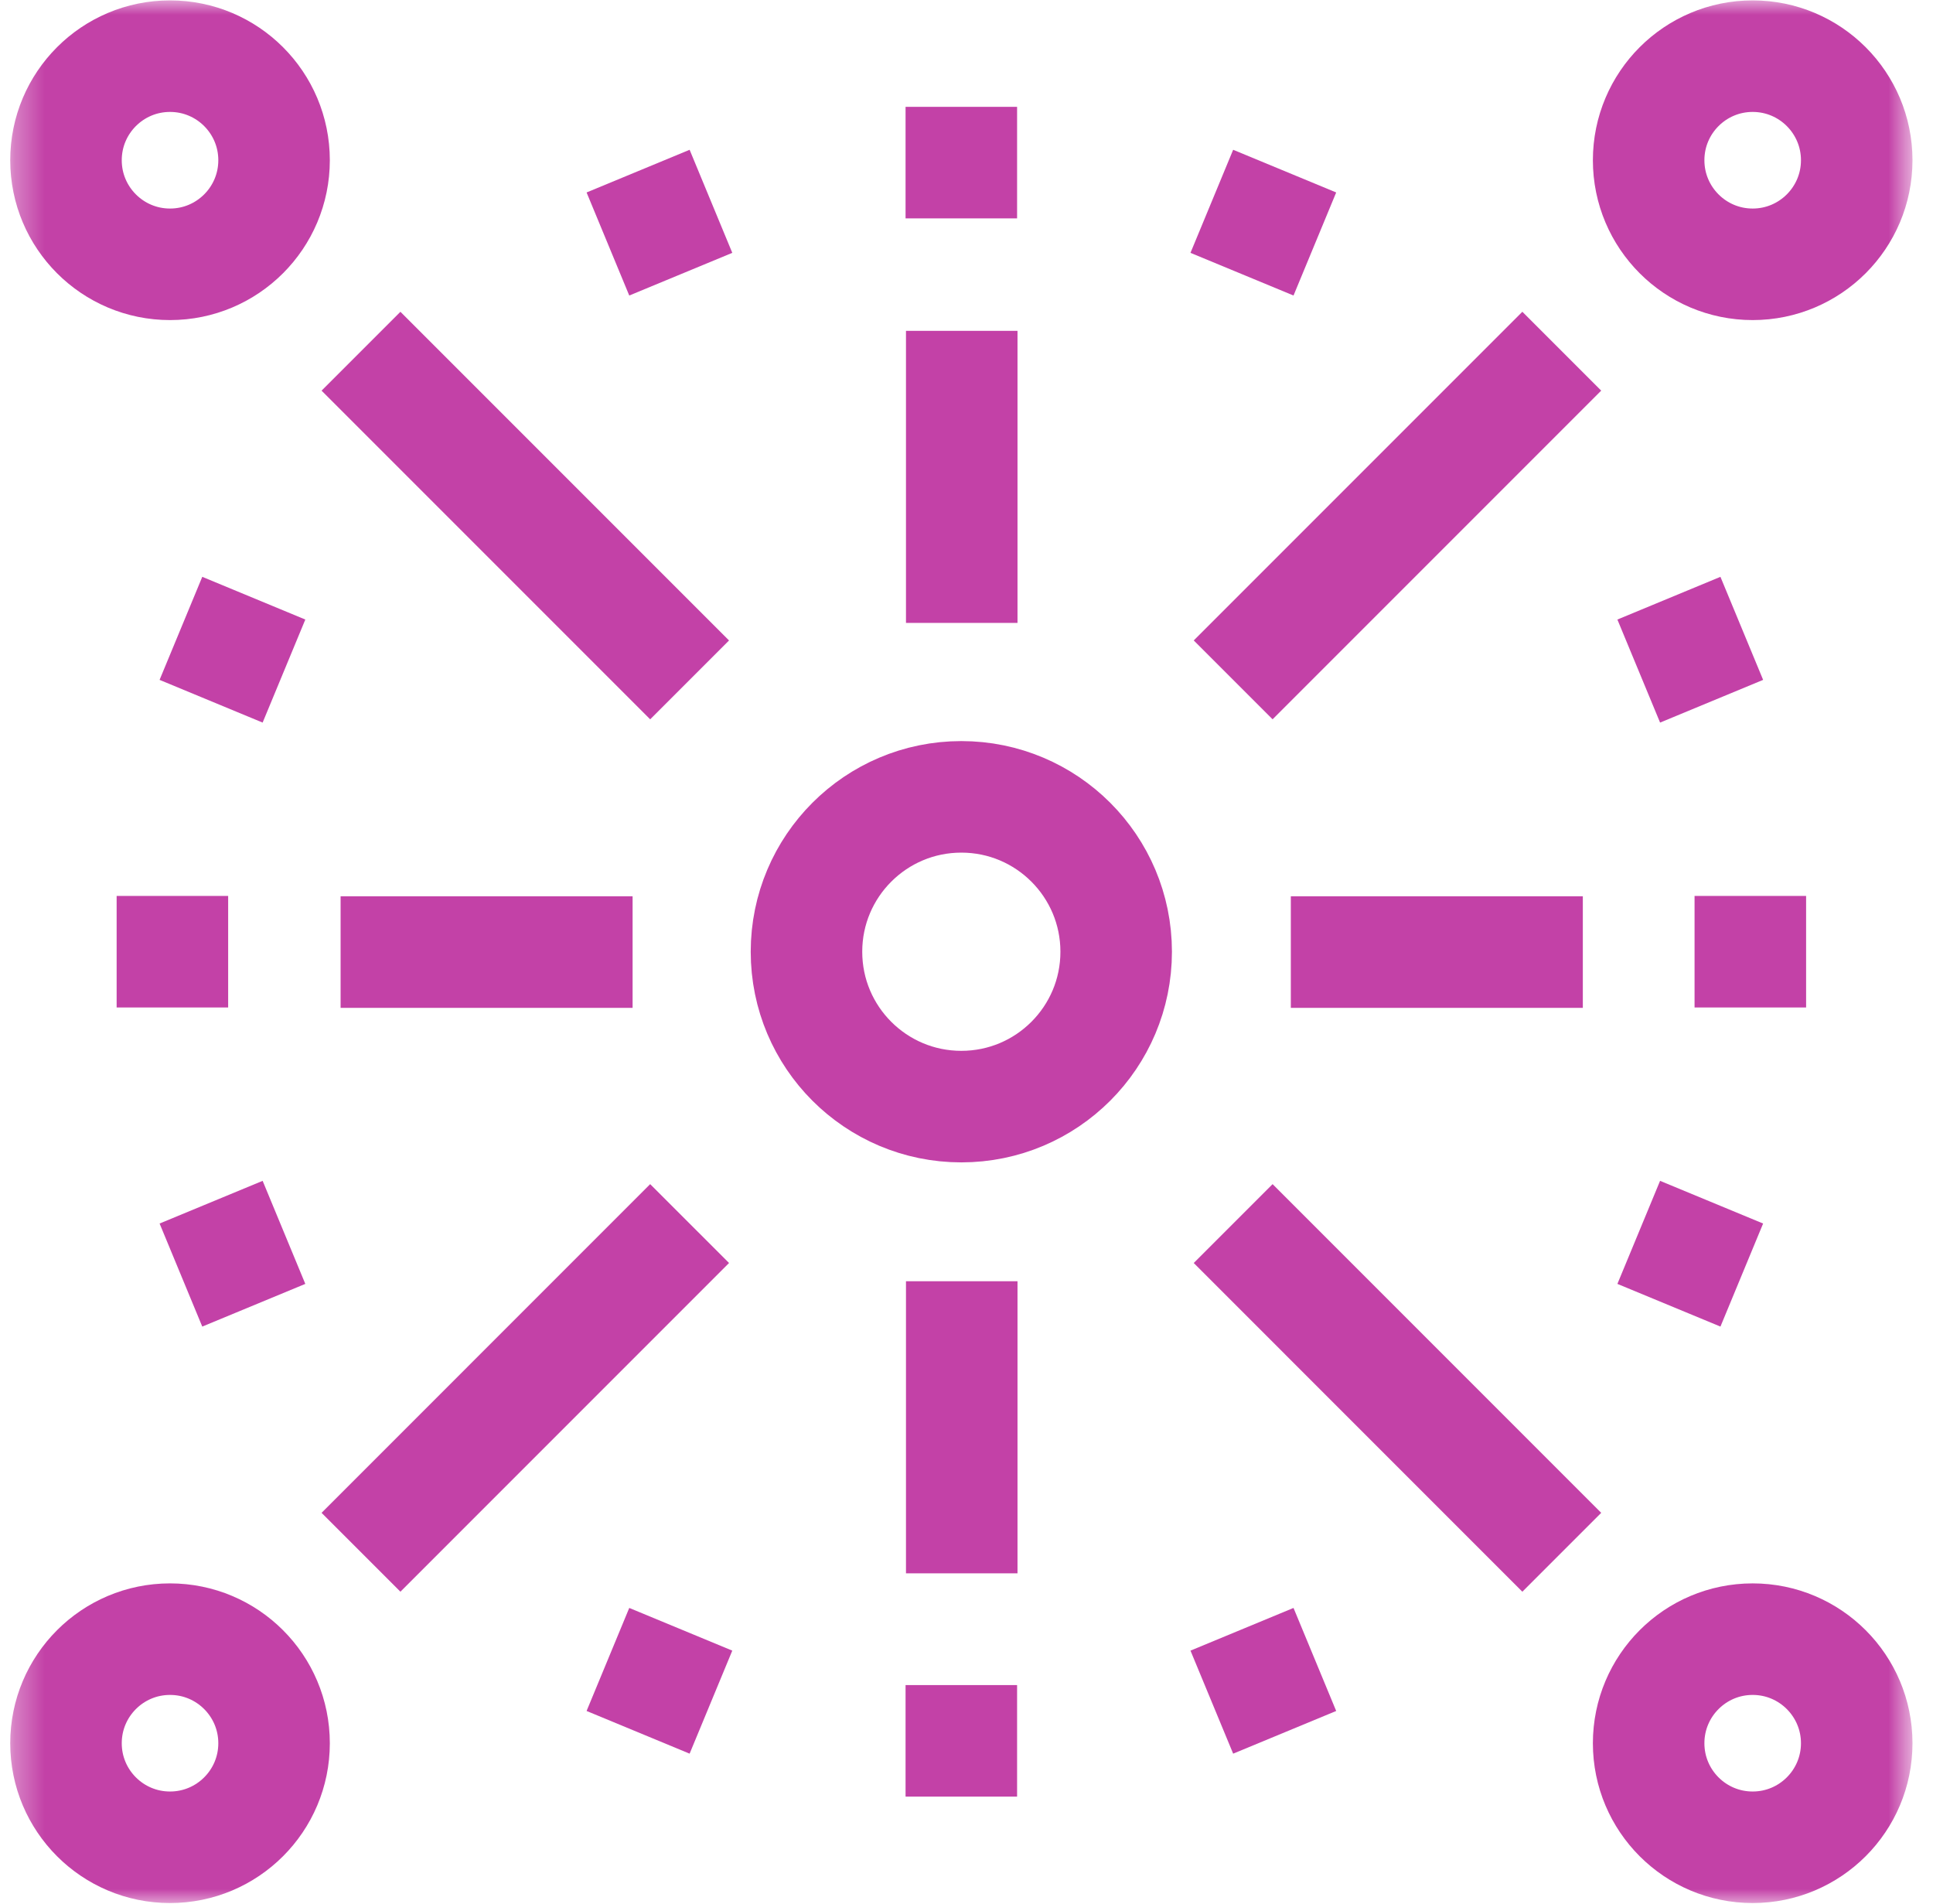 <svg xmlns="http://www.w3.org/2000/svg" width="65" height="64" viewBox="0 0 65 64" fill="none"><g clip-path="url(#clip0_725_3613)"><path d="M32.34 20.942V11.123" stroke="#C341A7" stroke-width="3.75" stroke-miterlimit="10"></path><path d="M32.34 52.895V43.075" stroke="#C341A7" stroke-width="3.75" stroke-miterlimit="10"></path><path d="M21.272 32.009H11.453" stroke="#C341A7" stroke-width="3.75" stroke-miterlimit="10"></path><path d="M53.225 32.009H43.406" stroke="#C341A7" stroke-width="3.75" stroke-miterlimit="10"></path><path d="M12.139 11.808L23.189 22.858" stroke="#C341A7" stroke-width="3.75" stroke-miterlimit="10"></path><mask id="mask0_725_3613" style="mask-type:luminance" maskUnits="userSpaceOnUse" x="0" y="-1" width="65" height="65"><path d="M0.326 -0.004H64.326V63.996H0.326V-0.004Z" fill="white"></path></mask><g mask="url(#mask0_725_3613)"><path d="M32.326 37.204C35.202 37.204 37.533 34.873 37.533 31.997C37.533 29.122 35.202 26.79 32.326 26.79C29.45 26.79 27.119 29.122 27.119 31.997C27.119 34.873 29.45 37.204 32.326 37.204Z" stroke="#C341A7" stroke-width="3.75" stroke-miterlimit="10"></path><path d="M5.717 8.886C7.65 8.886 9.216 7.319 9.216 5.387C9.216 3.455 7.65 1.888 5.717 1.888C3.785 1.888 2.219 3.455 2.219 5.387C2.219 7.319 3.785 8.886 5.717 8.886Z" stroke="#C341A7" stroke-width="3.75" stroke-miterlimit="10"></path><path d="M12.139 52.187L23.189 41.136" stroke="#C341A7" stroke-width="3.75" stroke-miterlimit="10"></path><path d="M9.216 58.607C9.216 56.675 7.65 55.108 5.717 55.108C3.785 55.108 2.219 56.675 2.219 58.607C2.219 60.539 3.785 62.105 5.717 62.105C7.65 62.105 9.216 60.539 9.216 58.607Z" stroke="#C341A7" stroke-width="3.75" stroke-miterlimit="10"></path><path d="M52.517 52.187L41.467 41.136" stroke="#C341A7" stroke-width="3.75" stroke-miterlimit="10"></path><path d="M58.936 55.108C57.004 55.108 55.438 56.675 55.438 58.607C55.438 60.539 57.004 62.105 58.936 62.105C60.868 62.105 62.435 60.539 62.435 58.607C62.435 56.675 60.868 55.108 58.936 55.108Z" stroke="#C341A7" stroke-width="3.75" stroke-miterlimit="10"></path><path d="M52.517 11.807L41.467 22.857" stroke="#C341A7" stroke-width="3.75" stroke-miterlimit="10"></path><path d="M55.438 5.387C55.438 7.319 57.004 8.886 58.936 8.886C60.868 8.886 62.435 7.319 62.435 5.387C62.435 3.455 60.868 1.888 58.936 1.888C57.004 1.888 55.438 3.455 55.438 5.387Z" stroke="#C341A7" stroke-width="3.75" stroke-miterlimit="10"></path><path d="M32.326 7.342V3.592" stroke="#C341A7" stroke-width="3.75" stroke-miterlimit="10"></path><path d="M22.892 9.218L21.457 5.753" stroke="#C341A7" stroke-width="3.75" stroke-miterlimit="10"></path><path d="M9.549 22.561L6.084 21.125" stroke="#C341A7" stroke-width="3.75" stroke-miterlimit="10"></path><path d="M7.672 31.996H3.922" stroke="#C341A7" stroke-width="3.75" stroke-miterlimit="10"></path><path d="M9.549 41.432L6.084 42.867" stroke="#C341A7" stroke-width="3.75" stroke-miterlimit="10"></path><path d="M22.892 54.776L21.457 58.24" stroke="#C341A7" stroke-width="3.75" stroke-miterlimit="10"></path><path d="M32.326 56.652V60.402" stroke="#C341A7" stroke-width="3.75" stroke-miterlimit="10"></path><path d="M41.764 54.776L43.199 58.24" stroke="#C341A7" stroke-width="3.75" stroke-miterlimit="10"></path><path d="M55.105 41.432L58.57 42.867" stroke="#C341A7" stroke-width="3.75" stroke-miterlimit="10"></path><path d="M56.982 31.996H60.733" stroke="#C341A7" stroke-width="3.75" stroke-miterlimit="10"></path><path d="M55.105 22.561L58.57 21.125" stroke="#C341A7" stroke-width="3.75" stroke-miterlimit="10"></path><path d="M41.764 9.218L43.199 5.753" stroke="#C341A7" stroke-width="3.75" stroke-miterlimit="10"></path></g></g><defs><clipPath id="clip0_725_3613"><rect width="64" height="64" fill="white" transform="translate(0.33)"></rect></clipPath></defs></svg>